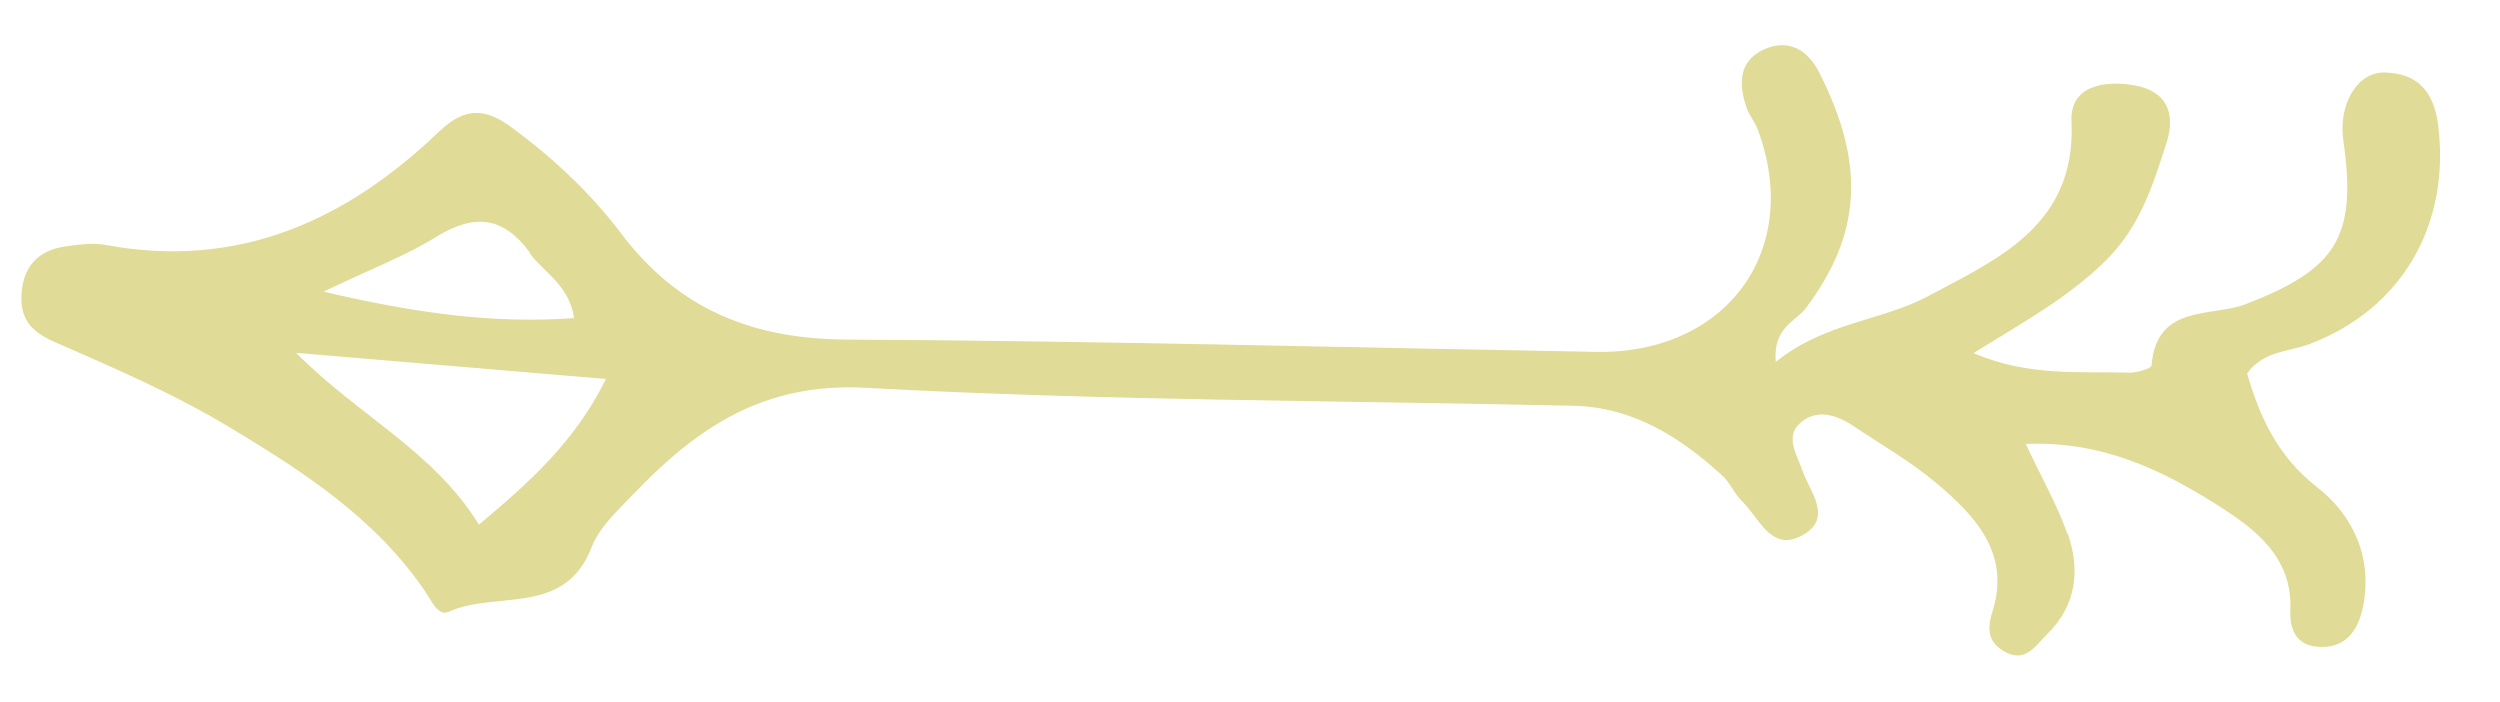 <?xml version="1.0" encoding="UTF-8"?>
<svg xmlns="http://www.w3.org/2000/svg" version="1.1" viewBox="0 0 79.29 22.27">
  <defs>
    <style>
      .cls-1 {
        fill: #e0db96;
      }
    </style>
  </defs>
  <!-- Generator: Adobe Illustrator 28.7.1, SVG Export Plug-In . SVG Version: 1.2.0 Build 142)  -->
  <g>
    <g id="Layer_1">
      <path class="cls-1" d="M65.58,16.92c.4,1.15.28,2.27-.64,3.18-.36.35-.68.92-1.32.59-.53-.28-.63-.67-.42-1.32.57-1.82-.56-3.02-1.8-4.06-.81-.68-1.74-1.21-2.62-1.8-.56-.37-1.19-.56-1.71-.07-.45.43-.08.98.09,1.47.24.7,1.01,1.53-.02,2.08-.98.52-1.34-.57-1.88-1.08-.25-.24-.39-.61-.65-.84-1.34-1.22-2.83-2.16-4.71-2.2-7.48-.17-14.97-.16-22.43-.57-3.26-.18-5.37,1.27-7.38,3.37-.49.51-1.07,1.04-1.32,1.67-.85,2.23-3.03,1.38-4.53,2.06-.34.16-.54-.32-.74-.62-1.59-2.35-3.89-3.83-6.27-5.26-1.77-1.06-3.64-1.86-5.51-2.68-.8-.35-1.11-.8-1.03-1.61.08-.82.56-1.29,1.36-1.41.43-.06.89-.13,1.31-.05,4.21.78,7.63-.78,10.57-3.6.85-.81,1.5-.72,2.31-.12,1.3.96,2.48,2.06,3.45,3.34,1.8,2.4,4.15,3.36,7.14,3.38,7.93.04,15.86.25,23.78.39,4.15.08,6.57-3.23,5.14-7.05-.09-.25-.28-.46-.36-.71-.25-.73-.25-1.46.55-1.83.77-.35,1.39,0,1.76.73,1.5,2.96,1.31,5.16-.43,7.48-.32.42-1.04.6-.95,1.7,1.56-1.26,3.36-1.3,4.82-2.08,2.21-1.18,4.72-2.25,4.56-5.56-.05-1.13,1.06-1.3,2.01-1.13,1.01.18,1.3.89,1.01,1.8-.43,1.34-.83,2.65-1.91,3.73-1.18,1.18-2.61,1.96-4.22,2.96,1.79.76,3.4.57,4.97.62.23,0,.67-.13.68-.23.15-1.95,1.9-1.53,2.98-1.94,2.87-1.11,3.55-2.11,3.1-5.2-.16-1.13.44-2.19,1.34-2.15.99.04,1.53.56,1.67,1.68.39,3.15-1.15,5.83-4.1,6.94-.64.24-1.43.2-1.96.92.4,1.38.95,2.62,2.23,3.62,1.13.88,1.77,2.25,1.44,3.81-.16.76-.58,1.33-1.47,1.24-.66-.07-.85-.57-.83-1.15.08-1.7-1.13-2.59-2.31-3.34-1.77-1.12-3.67-2.04-6.08-1.94.51,1.09,1,1.94,1.32,2.85ZM15.19,16.64c1.6-1.35,3.02-2.59,4.03-4.62-3.43-.29-6.63-.56-9.83-.83,1.98,2,4.36,3.11,5.8,5.45ZM16.81,8.02c-.83-1.15-1.76-1.26-2.97-.51-.95.59-2.03,1-3.58,1.74,2.96.69,5.37,1.02,7.95.84-.17-1.07-.96-1.44-1.41-2.06Z"/>
    </g>
  </g>
</svg>